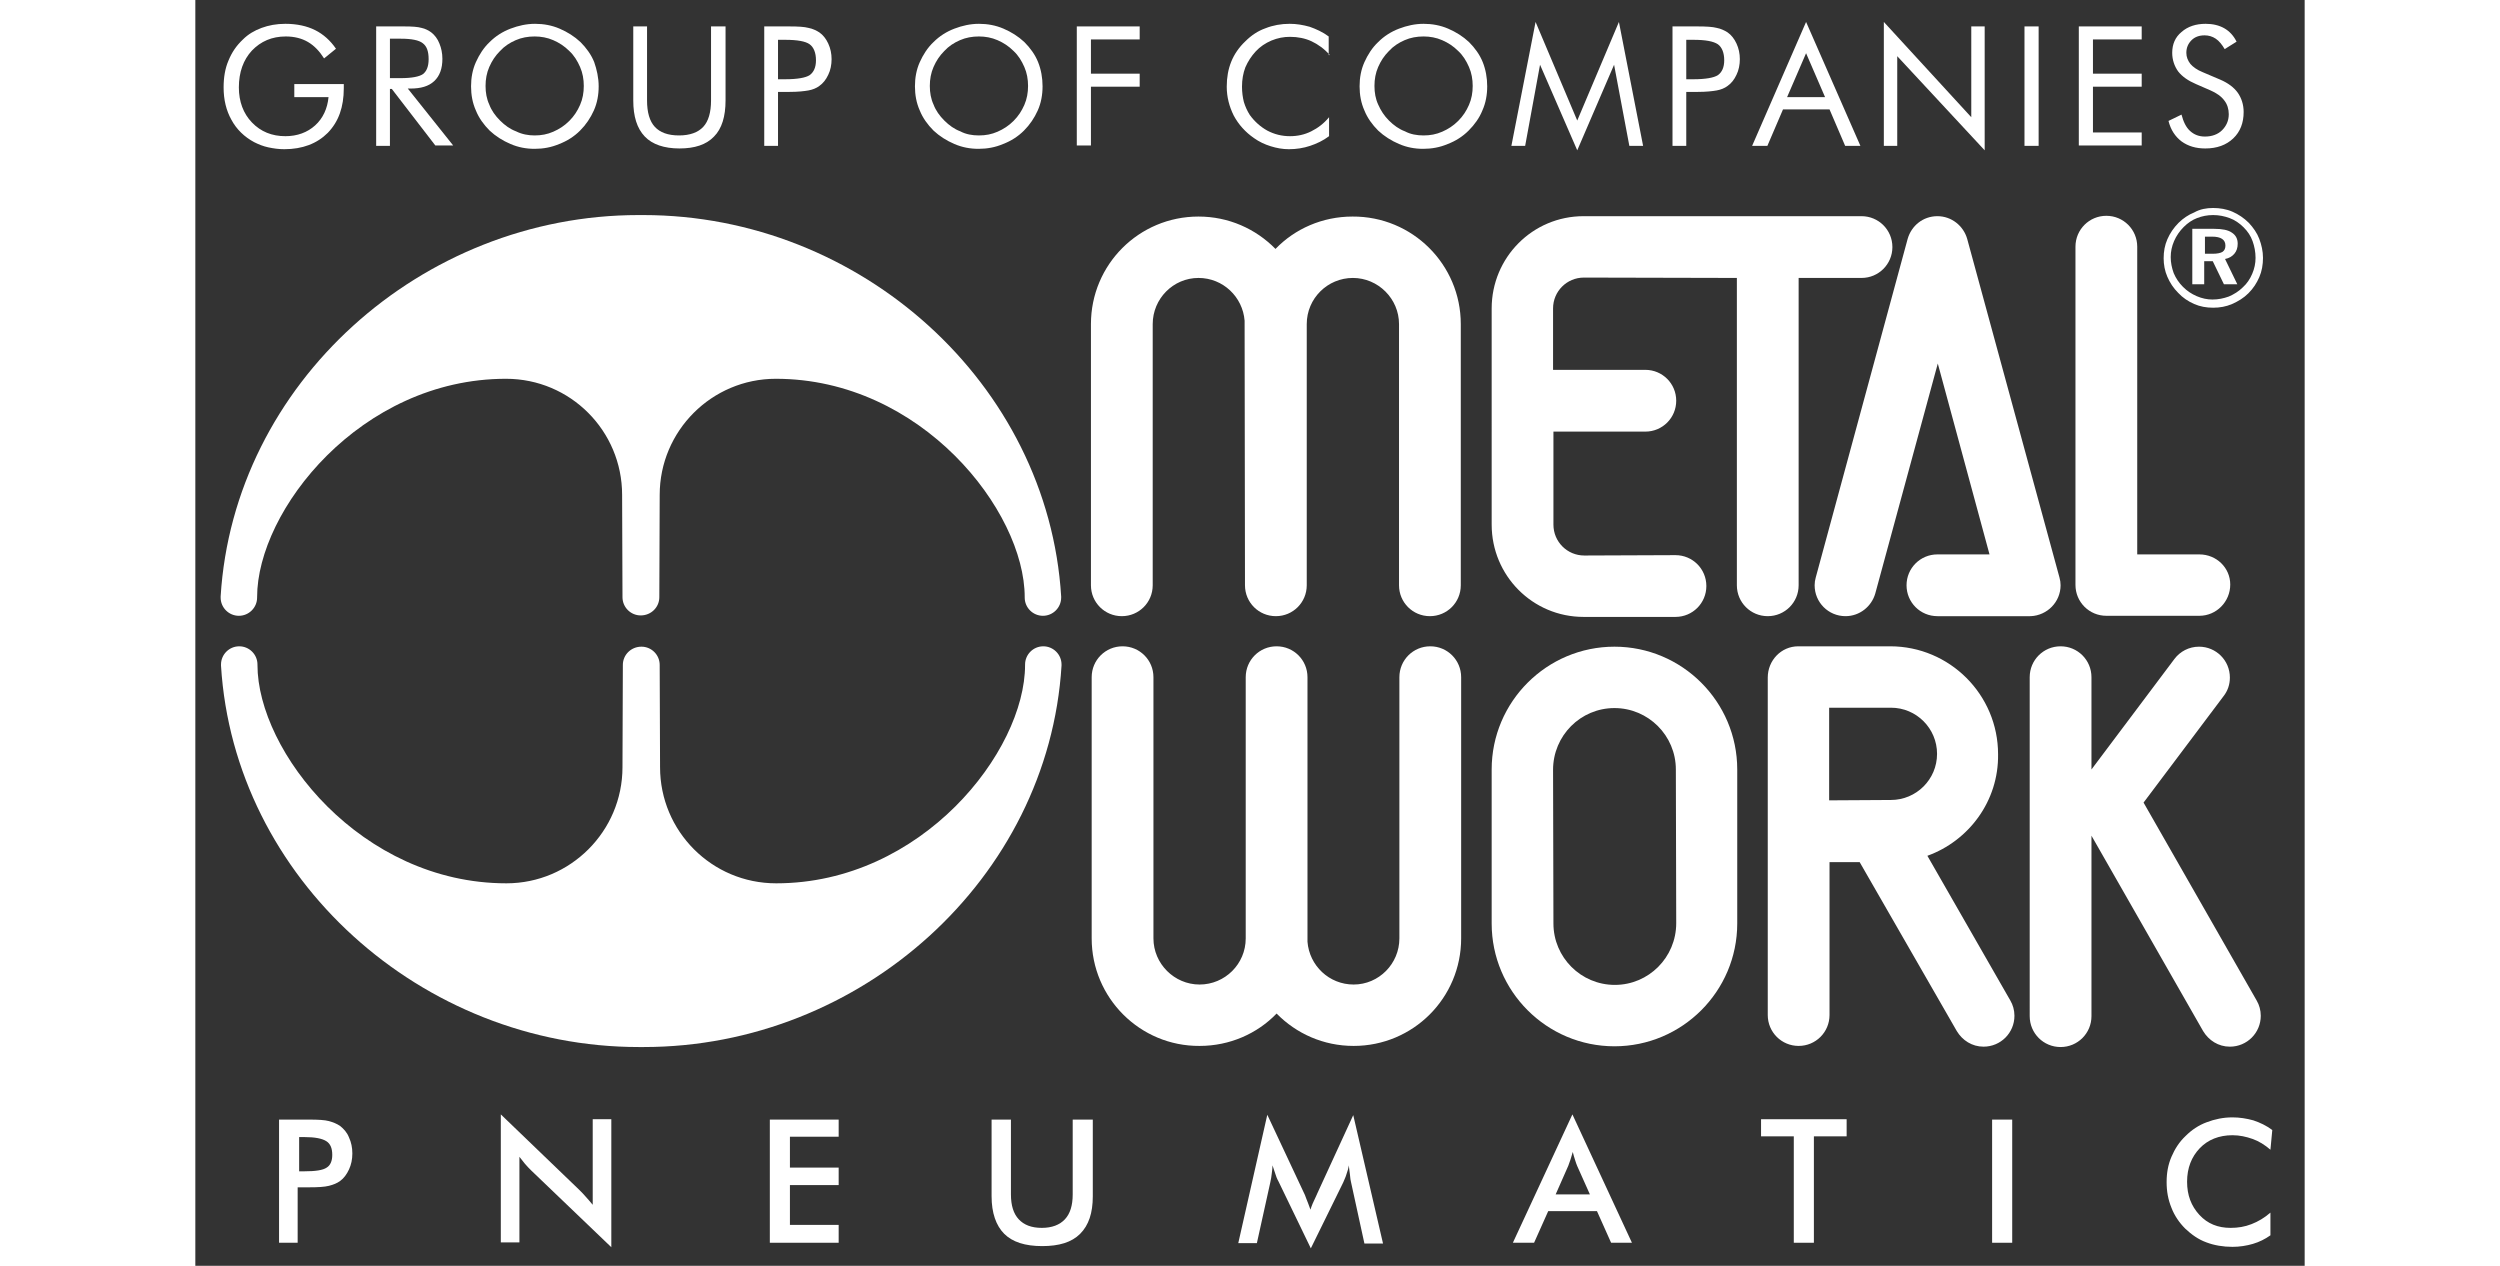 <?xml version="1.0" encoding="utf-8"?>
<!-- Generator: Adobe Illustrator 22.0.1, SVG Export Plug-In . SVG Version: 6.00 Build 0)  -->
<svg version="1.1" xmlns="http://www.w3.org/2000/svg" width="158" height="80" xmlns:xlink="http://www.w3.org/1999/xlink" x="0px" y="0px"
	 viewBox="0 0 566.9 340.2" style="enable-background:new 0 0 566.9 340.2;" xml:space="preserve">
<rect x="0" y="0" width="566.9" height="340.2" fill="#333333" stroke="none"/>
<style type="text/css">
	.st0{fill:#FFFFFF;}
	.st1{fill-rule:evenodd;clip-rule:evenodd;fill:#FFFFFF;}
</style>
<g id="Sfondo">
</g>
<g id="Guide">
</g>
<g id="Primo_piano">
	<g>
		<g>
			<g>
				<path class="st0" d="M26.7,22.6h13.2v1.1c0,5.1-1.4,9-4.3,12c-2.9,2.9-6.8,4.4-11.7,4.4c-1.5,0-2.9-0.2-4.3-0.5
					c-1.4-0.3-2.6-0.8-3.8-1.4c-2.6-1.4-4.7-3.4-6.1-6c-1.4-2.5-2.1-5.4-2.1-8.7c0-2.7,0.4-5.1,1.3-7.2c0.9-2.2,2.1-4,3.9-5.7
					c1.4-1.4,3.1-2.4,5-3.1c1.9-0.7,4-1.1,6.4-1.1c3.1,0,5.8,0.6,8,1.7s4.1,2.8,5.6,5l-3.2,2.6c-1.2-1.9-2.6-3.4-4.3-4.4
					c-1.7-1-3.7-1.5-6-1.5c-3.7,0-6.7,1.3-9.1,3.8c-2.3,2.5-3.5,5.8-3.5,9.9c0,3.8,1.2,7,3.5,9.4c2.4,2.5,5.4,3.7,9,3.7
					c3.2,0,5.9-1,8-2.9c2.1-1.9,3.3-4.5,3.6-7.6h-9.2V22.6z"/>
				<path class="st0" d="M48.6,39.2V7.1h7.5c2.1,0,3.7,0.1,4.7,0.4c1,0.2,1.9,0.7,2.6,1.2c0.9,0.7,1.7,1.7,2.2,3
					c0.5,1.2,0.8,2.6,0.8,4.1c0,2.6-0.7,4.6-2.2,6c-1.5,1.4-3.6,2-6.4,2h-0.7l12.2,15.3h-4.8L52.8,23.9h-0.5v15.3H48.6z M52.3,10.3
					v10.7h2.9c3,0,5-0.4,6-1.1c1-0.8,1.5-2.1,1.5-4c0-2.1-0.5-3.5-1.6-4.3c-1-0.8-3-1.2-5.9-1.2H52.3z"/>
				<path class="st0" d="M108.4,23.2c0,2.3-0.4,4.5-1.3,6.5s-2.1,3.8-3.7,5.4c-1.6,1.6-3.5,2.8-5.6,3.6c-2.1,0.9-4.3,1.3-6.6,1.3
					s-4.4-0.4-6.5-1.3c-2.1-0.9-4-2.1-5.6-3.6c-1.6-1.6-2.9-3.4-3.7-5.4c-0.9-2-1.3-4.2-1.3-6.5c0-2.3,0.4-4.5,1.3-6.5
					c0.9-2,2.1-3.9,3.7-5.4c1.6-1.6,3.5-2.8,5.6-3.6c2.1-0.8,4.3-1.3,6.6-1.3c2.3,0,4.5,0.4,6.6,1.3s4,2.1,5.6,3.6
					c1.6,1.6,2.9,3.4,3.7,5.4C107.9,18.7,108.4,20.9,108.4,23.2z M91.2,36.4c1.8,0,3.4-0.3,5-1c1.6-0.7,3-1.6,4.3-2.9
					c1.3-1.3,2.2-2.7,2.9-4.3c0.7-1.6,1-3.3,1-5.1c0-1.8-0.3-3.5-1-5.1c-0.7-1.6-1.6-3.1-2.9-4.3c-1.3-1.3-2.7-2.2-4.3-2.9
					c-1.6-0.7-3.3-1-5-1c-1.8,0-3.5,0.3-5.1,1c-1.6,0.7-3,1.6-4.2,2.9c-1.3,1.3-2.2,2.7-2.9,4.3c-0.7,1.6-1,3.3-1,5.1
					c0,1.8,0.3,3.5,1,5c0.6,1.6,1.6,3,2.9,4.3c1.3,1.3,2.7,2.3,4.3,2.9C87.8,36.1,89.5,36.4,91.2,36.4z"/>
				<path class="st0" d="M117.5,7.1h3.9v19.9c0,3.2,0.7,5.6,2.1,7.1c1.4,1.5,3.5,2.3,6.5,2.3c2.9,0,5.1-0.8,6.5-2.3
					c1.4-1.5,2.1-3.9,2.1-7.1V7.1h3.9v19.9c0,4.3-1,7.6-3.1,9.7c-2.1,2.2-5.2,3.2-9.3,3.2c-4.1,0-7.3-1.1-9.3-3.2
					c-2.1-2.2-3.1-5.4-3.1-9.7V7.1z"/>
				<path class="st0" d="M156.6,24.8v14.4h-3.7V7.1h6.7c2.4,0,4.1,0.1,5.2,0.4c1.1,0.2,2.1,0.7,2.9,1.2c1,0.7,1.8,1.7,2.4,3
					s0.9,2.7,0.9,4.2s-0.3,3-0.9,4.2c-0.6,1.3-1.4,2.3-2.4,3c-0.8,0.6-1.8,1-2.9,1.2c-1.1,0.2-2.8,0.4-5.2,0.4h-1.1H156.6z
					 M156.6,21.3h1.9c3.3,0,5.5-0.4,6.6-1.1c1.1-0.8,1.7-2.1,1.7-4c0-2-0.6-3.5-1.7-4.3s-3.3-1.2-6.6-1.2h-1.9V21.3z"/>
				<path class="st0" d="M227.7,23.2c0,2.3-0.4,4.5-1.3,6.5s-2.1,3.8-3.7,5.4c-1.6,1.6-3.5,2.8-5.6,3.6c-2.1,0.9-4.3,1.3-6.6,1.3
					s-4.4-0.4-6.5-1.3c-2.1-0.9-4-2.1-5.6-3.6c-1.6-1.6-2.9-3.4-3.7-5.4c-0.9-2-1.3-4.2-1.3-6.5c0-2.3,0.4-4.5,1.3-6.5
					c0.9-2,2.1-3.9,3.7-5.4c1.6-1.6,3.5-2.8,5.6-3.6c2.1-0.8,4.3-1.3,6.6-1.3c2.3,0,4.5,0.4,6.6,1.3s4,2.1,5.6,3.6
					c1.6,1.6,2.9,3.4,3.7,5.4C227.3,18.7,227.7,20.9,227.7,23.2z M210.6,36.4c1.8,0,3.4-0.3,5-1c1.6-0.7,3-1.6,4.3-2.9
					c1.3-1.3,2.2-2.7,2.9-4.3c0.7-1.6,1-3.3,1-5.1c0-1.8-0.3-3.5-1-5.1c-0.7-1.6-1.6-3.1-2.9-4.3c-1.3-1.3-2.7-2.2-4.3-2.9
					c-1.6-0.7-3.3-1-5-1c-1.8,0-3.5,0.3-5.1,1c-1.6,0.7-3,1.6-4.2,2.9c-1.3,1.3-2.2,2.7-2.9,4.3c-0.7,1.6-1,3.3-1,5.1
					c0,1.8,0.3,3.5,1,5c0.6,1.6,1.6,3,2.9,4.3c1.3,1.3,2.7,2.3,4.3,2.9C207.1,36.1,208.8,36.4,210.6,36.4z"/>
				<path class="st0" d="M236.9,39.2V7.1h16.9v3.5h-13.1v9.2h13.1v3.5h-13.1v15.8H236.9z"/>
				<path class="st0" d="M304.9,14.8c-1.5-1.7-3.2-2.9-4.9-3.7c-1.7-0.8-3.7-1.2-5.8-1.2c-1.7,0-3.3,0.3-5,1c-1.6,0.7-3,1.6-4.2,2.9
					c-1.2,1.3-2.1,2.7-2.8,4.3c-0.6,1.6-0.9,3.3-0.9,5.2c0,1.5,0.2,2.9,0.5,4.1c0.4,1.3,0.9,2.4,1.6,3.5c1.3,1.8,2.9,3.2,4.7,4.2
					c1.9,1,3.9,1.5,6.1,1.5c2,0,3.9-0.4,5.7-1.3s3.4-2.1,4.8-3.8v5.1c-1.6,1.2-3.3,2-5.1,2.6c-1.8,0.6-3.7,0.9-5.7,0.9
					c-1.7,0-3.3-0.3-4.9-0.8c-1.6-0.5-3.1-1.2-4.5-2.2c-2.3-1.6-4.1-3.6-5.4-6c-1.2-2.4-1.9-5-1.9-7.8c0-2.5,0.4-4.7,1.2-6.7
					c0.8-2,2.1-3.9,3.8-5.5c1.6-1.6,3.4-2.8,5.4-3.5c2-0.8,4.2-1.2,6.5-1.2c1.9,0,3.6,0.3,5.4,0.8c1.7,0.6,3.5,1.4,5.1,2.6V14.8z"/>
				<path class="st0" d="M347.2,23.2c0,2.3-0.4,4.5-1.3,6.5c-0.8,2-2.1,3.8-3.7,5.4s-3.5,2.8-5.6,3.6c-2.1,0.9-4.3,1.3-6.6,1.3
					s-4.4-0.4-6.5-1.3c-2.1-0.9-4-2.1-5.6-3.6c-1.6-1.6-2.9-3.4-3.7-5.4c-0.9-2-1.3-4.2-1.3-6.5c0-2.3,0.4-4.5,1.3-6.5
					c0.9-2,2.1-3.9,3.7-5.4c1.6-1.6,3.5-2.8,5.6-3.6s4.3-1.3,6.6-1.3c2.3,0,4.5,0.4,6.6,1.3s4,2.1,5.6,3.6c1.6,1.6,2.9,3.4,3.7,5.4
					C346.8,18.7,347.2,20.9,347.2,23.2z M330.1,36.4c1.8,0,3.4-0.3,5-1c1.6-0.7,3-1.6,4.3-2.9c1.3-1.3,2.2-2.7,2.9-4.3
					c0.7-1.6,1-3.3,1-5.1c0-1.8-0.3-3.5-1-5.1c-0.7-1.6-1.6-3.1-2.9-4.3c-1.3-1.3-2.7-2.2-4.3-2.9c-1.6-0.7-3.3-1-5-1
					c-1.8,0-3.5,0.3-5.1,1c-1.6,0.7-3,1.6-4.2,2.9c-1.3,1.3-2.2,2.7-2.9,4.3c-0.7,1.6-1,3.3-1,5.1c0,1.8,0.3,3.5,1,5
					c0.7,1.6,1.6,3,2.9,4.3c1.3,1.3,2.7,2.3,4.3,2.9C326.6,36.1,328.3,36.4,330.1,36.4z"/>
				<path class="st0" d="M371.4,40.4l-10-23l-4,21.8h-3.7l6.5-33.3l11.2,26.5l11.2-26.5l6.5,33.3h-3.7l-4.1-21.8L371.4,40.4z"/>
				<path class="st0" d="M400.7,24.8v14.4H397V7.1h6.7c2.3,0,4.1,0.1,5.2,0.4c1.1,0.2,2.1,0.7,2.9,1.2c1,0.7,1.8,1.7,2.4,3
					c0.6,1.3,0.9,2.7,0.9,4.2s-0.3,3-0.9,4.2c-0.6,1.3-1.4,2.3-2.4,3c-0.8,0.6-1.8,1-2.9,1.2c-1.1,0.2-2.8,0.4-5.2,0.4h-1.1H400.7z
					 M400.7,21.3h1.9c3.3,0,5.5-0.4,6.6-1.1c1.1-0.8,1.7-2.1,1.7-4c0-2-0.6-3.5-1.7-4.3c-1.2-0.8-3.3-1.2-6.6-1.2h-1.9V21.3z"/>
				<path class="st0" d="M432.9,5.9l14.6,33.3h-4.1l-4.2-9.8h-12.5l-4.2,9.8h-4.1L432.9,5.9z M432.9,14.3l-5.1,11.8H438L432.9,14.3z
					"/>
				<path class="st0" d="M453.8,39.2V5.9l23.5,25.6V7.1h3.6v33.3l-23.5-25.3v24.1H453.8z"/>
				<path class="st0" d="M491.6,39.2V7.1h3.8v32.1H491.6z"/>
				<path class="st0" d="M506.2,39.2V7.1h16.9v3.5H510v9.2h13.1v3.5H510v12.3h13.1v3.5H506.2z"/>
				<path class="st0" d="M544.2,21.4c2.1,0.9,3.7,2.1,4.7,3.5s1.6,3.2,1.6,5.2c0,2.9-0.9,5.3-2.8,7.1c-1.9,1.8-4.4,2.7-7.5,2.7
					c-2.5,0-4.6-0.6-6.4-1.9c-1.7-1.3-2.9-3.1-3.5-5.5l3.5-1.7c0.5,1.9,1.2,3.4,2.3,4.4s2.4,1.5,4,1.5c1.9,0,3.5-0.6,4.6-1.7
					s1.8-2.5,1.8-4.3c0-1.4-0.4-2.7-1.2-3.7c-0.8-1.1-2.1-2-3.7-2.7l-3.9-1.7c-2.1-0.9-3.7-2-4.8-3.4c-1-1.4-1.6-3.1-1.6-5
					c0-2.3,0.8-4.2,2.5-5.6c1.7-1.5,3.9-2.2,6.5-2.2c1.9,0,3.6,0.4,5,1.2c1.4,0.8,2.5,2,3.3,3.6l-3.2,2c-0.7-1.2-1.5-2.2-2.4-2.8
					c-0.9-0.6-1.9-0.9-3-0.9c-1.4,0-2.6,0.4-3.5,1.3s-1.4,2-1.4,3.4c0,1.1,0.4,2.1,1.1,3c0.7,0.8,1.8,1.6,3.3,2.2L544.2,21.4z"/>
			</g>
			<g>
				<path class="st1" d="M364.9,206.9c0-9.2,7.4-16.6,16.5-16.6c9.1,0,16.5,7.4,16.5,16.5l0.1,41.3c0,9.2-7.4,16.6-16.5,16.6
					s-16.5-7.4-16.5-16.5L364.9,206.9z M348.4,206.8c0-18.2,14.8-33,33-33c18.2,0,33,14.8,33,33v41.4c0,18.2-14.8,33-33,33
					c-18.2,0-33-14.8-33-33V206.8z"/>
				<path class="st0" d="M439.2,215.1l16.5-0.1c6.8,0,12.4-5.5,12.4-12.4c0-6.8-5.5-12.4-12.4-12.4h-16.6V215.1z M465.5,230
					l22.3,38.9c0.7,1.2,1.1,2.6,1.1,4.1c0,4.6-3.7,8.3-8.3,8.3c-3.1,0-5.7-1.7-7.2-4.2l-26.1-45.4l-8.1,0l0,41.1
					c0,4.6-3.7,8.3-8.3,8.3s-8.3-3.7-8.3-8.3v-90.7c0-4.6,3.6-8.4,8.2-8.4h24.7c16,0,29,13,29,29C484.7,215.3,476.6,226,465.5,230z"
					/>
				<path class="st1" d="M120.4,57.8c58.4,0,108.8,45.3,112.3,102.5l0,0.3c0,2.7-2.2,4.9-4.9,4.9c-2.7,0-4.9-2.2-4.9-4.9l0-0.1
					c0-23.2-27.8-58.7-66.9-58.7h0c-17.2,0-31.2,14-31.2,31.2l-0.1,27.5c0,2.7-2.2,4.9-5,4.9c-2.7,0-4.9-2.2-4.9-4.9l-0.1-27.5
					c0-17.2-13.9-31.2-31.2-31.2h0c-39.1,0-66.9,35.4-66.9,58.7l0,0.1c0,2.7-2.2,4.9-4.9,4.9c-2.7,0-4.9-2.2-4.9-4.9l0-0.3
					c3.5-57.2,53.9-102.5,112.3-102.5H120.4z"/>
				<path class="st1" d="M119.2,281.4c-58.4,0-108.8-45.3-112.3-102.5l0-0.3c0-2.7,2.2-4.9,4.9-4.9c2.7,0,4.9,2.2,4.9,4.9l0,0.1
					c0,23.2,27.8,58.7,66.9,58.7h0c17.2,0,31.2-14,31.2-31.2l0.1-27.5c0-2.7,2.2-4.9,5-4.9c2.7,0,4.9,2.2,4.9,4.9l0.1,27.5
					c0,17.2,13.9,31.2,31.2,31.2h0c39.1,0,66.9-35.4,66.9-58.7l0-0.1c0-2.7,2.2-4.9,4.9-4.9c2.7,0,4.9,2.2,4.9,4.9l0,0.3
					c-3.5,57.2-53.9,102.5-112.3,102.5H119.2z"/>
				<path class="st0" d="M340.1,87.1v70.2c0,4.6-3.7,8.3-8.3,8.3c-4.6,0-8.3-3.7-8.3-8.3V87.1c0-6.8-5.6-12.4-12.4-12.4
					c-6.8,0-12.4,5.5-12.4,12.4l0,70.2c0,4.6-3.7,8.3-8.3,8.3c-4.6,0-8.3-3.7-8.3-8.3l-0.1-70.2c0-0.3,0-0.6,0-0.9
					c-0.5-6.4-5.8-11.5-12.4-11.5c-6.8,0-12.3,5.6-12.3,12.4v70.2c0,4.6-3.7,8.3-8.3,8.3c-4.6,0-8.3-3.7-8.3-8.3l0-70.2
					c0-16,12.9-28.9,28.9-28.9c8.1,0,15.4,3.3,20.7,8.7c5.2-5.4,12.6-8.7,20.7-8.7C327.1,58.1,340.1,71.1,340.1,87.1z"/>
				<path class="st0" d="M240.9,252.2v-70.2c0-4.6,3.7-8.3,8.3-8.3c4.6,0,8.3,3.7,8.3,8.3v70.2c0,6.8,5.6,12.4,12.4,12.4
					c6.8,0,12.4-5.5,12.4-12.4l0-70.2c0-4.6,3.7-8.3,8.3-8.3c4.6,0,8.3,3.7,8.3,8.3l0,70.2c0,0.3,0,0.6,0,0.9
					c0.5,6.4,5.8,11.5,12.4,11.5c6.8,0,12.3-5.6,12.3-12.4v-70.2c0-4.6,3.7-8.3,8.3-8.3s8.3,3.7,8.3,8.3l0,70.2
					c0,16-12.9,28.9-28.9,28.9c-8.1,0-15.4-3.3-20.7-8.7c-5.2,5.4-12.6,8.7-20.7,8.7C253.9,281.2,240.9,268.2,240.9,252.2z"/>
				<path class="st1" d="M505.3,66.3c0-4.6,3.7-8.3,8.3-8.3c4.6,0,8.3,3.7,8.3,8.3V149h16.7c4.6,0,8.3,3.6,8.3,8.1
					c0,4.6-3.7,8.4-8.3,8.4l-25,0c-4.6,0-8.3-3.7-8.3-8.3L505.3,66.3z"/>
				<path class="st0" d="M365,99.4h24.7c4.6,0,8.3,3.7,8.3,8.3c0,4.6-3.7,8.3-8.3,8.3c-3.1,0-17.4,0-24.7,0v25
					c0,4.6,3.7,8.3,8.3,8.3l24.5-0.1c4.6,0,8.3,3.7,8.3,8.3c0,4.6-3.7,8.3-8.3,8.3h-24.7c-13.7,0-24.7-11.1-24.7-24.8V82.9
					c0-13.7,11-24.8,24.7-24.8h74.7c4.6,0,8.3,3.7,8.3,8.3c0,4.6-3.7,8.3-8.3,8.3l-16.9,0v82.6c0,4.6-3.7,8.3-8.3,8.3
					s-8.3-3.7-8.3-8.3c0-3.6,0-65.5,0-82.6l-41.1-0.1c-4.6,0-8.3,3.7-8.3,8.3V99.4z"/>
				<path class="st0" d="M460.2,64.2c1-3.5,4.1-6.1,8-6.1c3.8,0,7,2.6,8,6.1l24.8,91c0.2,0.7,0.3,1.4,0.3,2.1c0,4.5-3.6,8.1-8,8.3
					H493h-24.8c-4.6,0-8.3-3.7-8.3-8.3c0-4.6,3.7-8.3,8.3-8.3l14,0l-13.9-51.3l-16.8,61.8c-1,3.5-4.2,6.1-8,6.1
					c-4.6,0-8.3-3.7-8.3-8.3c0-0.7,0.1-1.4,0.3-2.1L460.2,64.2z"/>
				<path class="st0" d="M493,182c0-4.6,3.7-8.3,8.3-8.3c4.6,0,8.3,3.7,8.3,8.3l0,24.8l22.3-29.7c1.5-2,3.9-3.3,6.6-3.3
					c4.6,0,8.3,3.7,8.3,8.3c0,1.9-0.6,3.6-1.7,5l-21.5,28.6l30.4,53.2c0.7,1.2,1.1,2.6,1.1,4.1c0,4.6-3.7,8.3-8.3,8.3
					c-3.1,0-5.7-1.7-7.2-4.2l-30-52.5l0,48.5c0,4.6-3.7,8.3-8.3,8.3c-4.6,0-8.3-3.7-8.3-8.3L493,182z"/>
			</g>
			<g>
				<path class="st0" d="M27.5,319.2V334h-5v-33.1h8.1c2.4,0,4.2,0.1,5.3,0.4c1.1,0.3,2.1,0.7,3,1.3c1,0.8,1.9,1.8,2.4,3.1
					c0.6,1.3,0.9,2.7,0.9,4.3c0,1.6-0.3,3-0.9,4.3c-0.6,1.3-1.4,2.4-2.4,3.1c-0.8,0.6-1.8,1-3,1.3s-2.9,0.4-5.3,0.4h-1.1H27.5z
					 M27.9,314.8h1.4c3,0,5-0.3,6-1c1-0.6,1.5-1.8,1.5-3.4c0-1.8-0.5-3-1.6-3.7c-1.1-0.7-3-1.1-5.9-1.1h-1.4V314.8z"/>
				<path class="st0" d="M82.1,334v-34.5l21.1,20.3c0.6,0.6,1.2,1.2,1.7,1.8c0.6,0.6,1.2,1.4,1.9,2.2v-23h5v34.4l-21.5-20.6
					c-0.6-0.6-1.1-1.1-1.7-1.8c-0.5-0.6-1-1.3-1.5-1.9v23H82.1z"/>
				<path class="st0" d="M154.4,334v-33.1h18.5v4.6h-13.1v8.3h13.1v4.7h-13.1v10.7h13.1v4.8H154.4z"/>
				<path class="st0" d="M213.9,300.9h5.3V321c0,3,0.7,5.2,2.1,6.7s3.4,2.3,6.2,2.3c2.7,0,4.8-0.8,6.2-2.3s2.1-3.7,2.1-6.7v-20.1
					h5.4v20.6c0,4.5-1.1,7.8-3.4,10.1s-5.7,3.3-10.2,3.3c-4.6,0-8-1.1-10.2-3.3c-2.2-2.2-3.4-5.6-3.4-10.1V300.9z"/>
				<path class="st0" d="M310.6,317.7c-0.1-0.3-0.2-1-0.3-2.1c-0.1-1-0.2-1.8-0.3-2.4c-0.1,0.8-0.3,1.5-0.6,2.3
					c-0.2,0.8-0.6,1.5-0.9,2.3l-8.7,17.7l-8.7-18c-0.4-0.7-0.7-1.5-0.9-2.2s-0.5-1.4-0.7-2.1c0,0.7-0.1,1.4-0.2,2.2
					c-0.1,0.8-0.2,1.6-0.4,2.4l-3.6,16.3h-5l7.8-34.5l9.8,20.9c0.2,0.3,0.4,0.9,0.7,1.7c0.3,0.8,0.7,1.7,1.1,2.9
					c0.3-1,0.8-2.2,1.5-3.6c0.2-0.4,0.3-0.7,0.4-0.9l9.6-20.9l8,34.5h-5L310.6,317.7z"/>
				<path class="st0" d="M380.5,334l-3.8-8.5h-13.1l-3.8,8.5h-5.7l16-34.5l16,34.5H380.5z M365.6,321h9.2l-3.4-7.6
					c-0.2-0.5-0.4-1-0.6-1.7c-0.2-0.6-0.4-1.3-0.6-2.1c-0.2,0.7-0.4,1.4-0.6,2c-0.2,0.6-0.4,1.2-0.6,1.7L365.6,321z"/>
				<path class="st0" d="M435,305.5V334h-5.4v-28.6h-8.8v-4.6h23v4.6H435z"/>
				<path class="st0" d="M482.9,334v-33.1h5.4V334H482.9z"/>
				<path class="st0" d="M557.7,309c-1.5-1.3-3.1-2.3-4.8-2.9c-1.7-0.6-3.5-1-5.4-1c-3.6,0-6.6,1.2-8.8,3.5s-3.4,5.3-3.4,9
					c0,3.6,1.1,6.5,3.3,8.9s5,3.5,8.4,3.5c2,0,3.8-0.3,5.6-1c1.8-0.7,3.5-1.7,5.1-3.1v6.1c-1.4,1-3,1.8-4.7,2.3s-3.6,0.8-5.5,0.8
					c-2.5,0-4.9-0.4-7-1.2c-2.2-0.8-4-2.1-5.7-3.7c-1.6-1.6-2.9-3.5-3.7-5.6c-0.9-2.2-1.3-4.4-1.3-6.9s0.4-4.7,1.3-6.8
					c0.9-2.1,2.1-4,3.8-5.6c1.6-1.6,3.5-2.9,5.7-3.7c2.1-0.8,4.4-1.3,6.9-1.3c1.9,0,3.8,0.3,5.6,0.8c1.8,0.6,3.5,1.4,5.1,2.6
					L557.7,309z"/>
			</g>
		</g>
		<path class="st1" d="M540.1,63.5v4.7h2.1c1.2,0,2.1-0.2,2.6-0.5c0.6-0.4,0.8-1,0.8-1.7c0-0.8-0.3-1.4-0.9-1.8
			c-0.6-0.4-1.5-0.6-2.7-0.6H540.1z M536.8,61.5h5.8c2.1,0,3.7,0.3,4.7,1c1.1,0.7,1.6,1.7,1.6,3c0,1.1-0.3,2-0.9,2.7
			c-0.6,0.7-1.4,1.2-2.5,1.4l3.3,6.8h-3.6l-3-6.2h-2.3v6.2h-3.2V61.5z M542.3,57.8c-1.6,0-3,0.3-4.3,0.8c-1.3,0.5-2.5,1.3-3.6,2.4
			c-1.1,1.1-2,2.4-2.6,3.8c-0.6,1.4-0.9,2.8-0.9,4.3c0,1.5,0.3,2.9,0.8,4.3c0.6,1.4,1.4,2.6,2.5,3.7c1.1,1.1,2.3,1.9,3.7,2.5
			c1.4,0.6,2.8,0.9,4.2,0.9c1.6,0,3-0.3,4.4-0.8c1.4-0.6,2.7-1.4,3.8-2.5c1.1-1,1.9-2.2,2.5-3.6c0.6-1.4,0.9-2.8,0.9-4.3
			c0-1.6-0.3-3.1-0.8-4.5c-0.5-1.4-1.3-2.6-2.4-3.7c-1.1-1.1-2.4-2-3.8-2.5C545.3,58.1,543.9,57.8,542.3,57.8z M542.3,55.9
			c1.8,0,3.6,0.3,5.2,1c1.6,0.7,3.1,1.7,4.4,3c1.2,1.3,2.2,2.7,2.8,4.3c0.6,1.6,1,3.3,1,5.1c0,1.8-0.3,3.6-1,5.2
			c-0.7,1.6-1.6,3-2.9,4.3c-1.3,1.3-2.8,2.2-4.4,2.9c-1.6,0.7-3.3,1-5.1,1c-1.8,0-3.5-0.3-5.1-1c-1.6-0.7-3.1-1.7-4.3-3
			c-1.3-1.3-2.2-2.7-2.9-4.3c-0.7-1.6-1-3.3-1-5c0-1.8,0.3-3.5,1-5.1c0.7-1.6,1.7-3.1,3-4.4c1.2-1.2,2.7-2.2,4.2-2.8
			C538.8,56.2,540.5,55.9,542.3,55.9z"/>
	</g>
</g>
</svg>
